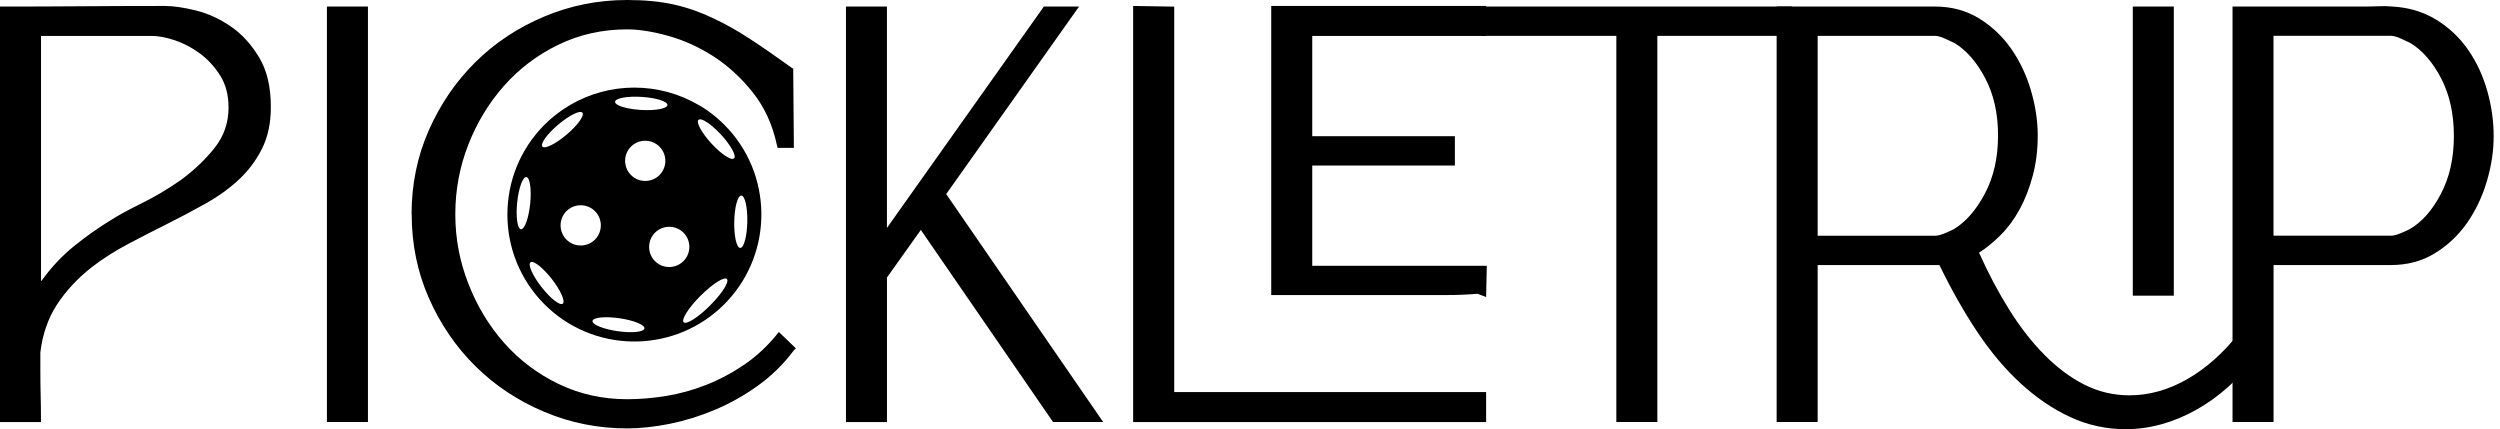 <svg xmlns="http://www.w3.org/2000/svg" width="233" height="40" viewBox="0 0 233 40" fill="none"><path d="M0 39.339V.612H.119C2.669.612 5.205.602 7.736.583 10.262.564 12.803.555 15.353.555c.81.0 1.778.143 2.912.424 1.134.281 2.216.782 3.246 1.487 1.034.71 1.911 1.668 2.641 2.884C24.881 6.565 25.243 8.1 25.243 9.964 25.243 11.46 24.971 12.757 24.423 13.848 23.875 14.94 23.16 15.903 22.269 16.732 21.378 17.561 20.358 18.3 19.204 18.948s-2.336 1.273-3.551 1.883-2.44 1.235-3.67 1.883C10.748 23.362 9.604 24.091 8.556 24.897c-1.335 1.053-2.417 2.216-3.246 3.489-.829 1.273-1.344 2.76-1.549 4.461V34.487C3.761 35.297 3.77 36.074 3.789 36.823c.019.748.029 1.525.029 2.336V39.339H0zM3.823 26.232c.929-1.296 1.964-2.397 3.093-3.308C8.051 22.013 9.18 21.212 10.315 20.526 11.001 20.083 11.964 19.554 13.198 18.948c1.234-.605 2.459-1.335 3.67-2.183C18.084 15.874 19.123 14.883 19.995 13.791c.868-1.091 1.306-2.345 1.306-3.765.0-1.173-.262-2.173-.791-3.003-.524-.829-1.163-1.516-1.911-2.064C17.85 4.411 17.069 4.01 16.263 3.743 15.453 3.481 14.747 3.348 14.137 3.348H3.823V26.232z" fill="#000"/><path d="M30.469 39.337V.609h3.823V39.332H30.469V39.337z" fill="#000"/><path d="M38.359 19.971c0-2.793.534-5.4 1.606-7.831 1.072-2.426 2.517-4.542 4.337-6.344 1.821-1.802 3.956-3.217 6.401-4.247C53.15.52 55.733.0 58.445.0c1.659.0 3.117.143 4.371.424C64.07.705 65.285 1.134 66.458 1.697 67.592 2.221 68.741 2.869 69.918 3.642 71.091 4.409 72.406 5.319 73.865 6.373H73.927L73.989 13.78H72.473L72.411 13.537C72.006 11.635 71.257 9.995 70.166 8.623 69.074 7.25 67.849 6.125 66.496 5.253c-1.354-.867-2.76-1.506-4.218-1.911-1.458-.405-2.731-.605-3.823-.605-2.307.0-4.442.477-6.401 1.425C50.09 5.114 48.402 6.387 46.987 7.984c-1.416 1.597-2.531 3.427-3.337 5.491C42.84 15.539 42.435 17.703 42.435 19.971c0 2.269.405 4.38 1.215 6.463C44.46 28.518 45.571 30.358 46.987 31.959 48.402 33.556 50.09 34.833 52.053 35.782 54.017 36.73 56.148 37.207 58.455 37.207 59.627 37.207 60.843 37.107 62.096 36.902 63.35 36.697 64.594 36.354 65.828 35.867 67.063 35.381 68.254 34.743 69.408 33.956 70.561 33.165 71.6 32.188 72.535 31.011L72.597 30.948 74.174 32.464 73.993 32.645C73.021 33.942 71.901 35.043 70.623 35.953 69.351 36.864 68.011 37.612 66.62 38.198 65.223 38.785 63.817 39.218 62.401 39.504 60.986 39.785 59.67 39.928 58.455 39.928 55.743 39.928 53.164 39.414 50.714 38.379c-2.45-1.03-4.581-2.45-6.401-4.247-1.821-1.802-3.27-3.913-4.338-6.344-1.073-2.426-1.606-5.038-1.606-7.831L38.359 19.971z" fill="#000"/><path d="M82.662.609V21.243L97.29.609h3.279L88.186 18.088 102.814 39.332H98.143L85.822 21.429 82.666 25.862V39.337H78.844V.609h3.823H82.662z" fill="#000"/><path d="M109.437.612V36.541h29.07v2.793H105.609V.555L109.432.617 109.437.612zM118.479 27.499V.555h20.028V3.348H122.301V12.695h13.294V15.426H122.301v9.347h16.268L138.507 27.685 137.716 27.38C136.744 27.461 135.776 27.499 134.804 27.499H118.479z" fill="#000"/><path d="M138.078 3.341V.609H167.03V3.341H154.465V39.332h-3.822V3.341H138.078z" fill="#000"/><path d="M165.578.609h14.747C181.865.609 183.228.972 184.425 1.701 185.616 2.43 186.617 3.369 187.427 4.523 188.238 5.676 188.853 6.973 189.277 8.407 189.701 9.842 189.916 11.248 189.916 12.626S189.763 15.204 189.458 16.358C189.153 17.511 188.748 18.555 188.243 19.485 187.737 20.414 187.151 21.215 186.484 21.882 185.816 22.549 185.14 23.107 184.448 23.55 185.297 25.452 186.231 27.211 187.242 28.831 188.252 30.452 189.344 31.858 190.521 33.05 191.693 34.241 192.938 35.176 194.253 35.843 195.569 36.51 196.975 36.844 198.471 36.844 200.292 36.844 202.07 36.348 203.815 35.357 205.554 34.365 207.132 32.978 208.548 31.2L208.61 31.138 210.611 32.778 210.492 32.959C208.753 35.266 206.808 37.016 204.668 38.207 202.523 39.399 200.34 39.999 198.114 39.999 196.293 39.999 194.572 39.623 192.957 38.874 191.336 38.126 189.801 37.082 188.343 35.748 186.884 34.413 185.53 32.802 184.277 30.924 183.023 29.041 181.851 26.968 180.754 24.704H169.406V39.332H165.583V.609H165.578zM169.401 21.973h10.924C180.569 21.973 180.859 21.901 181.207 21.758 181.55 21.615 181.846 21.486 182.089 21.363 183.223 20.676 184.191 19.561 185.001 18.026 185.812 16.486 186.217 14.69 186.217 12.626S185.821 8.831 185.035 7.316C184.243 5.8 183.285 4.694 182.151 4.008 181.908 3.889 181.603 3.746 181.241 3.584 180.878 3.422 180.573 3.341 180.33 3.341H169.406V21.973H169.401zM202.599.609V27.559H198.776V.609H202.599z" fill="#000"/><path d="M208.062.608h12.627C221.051.608 221.428.599 221.814.58 222.2.561 222.572.57 222.939.608 224.478.689 225.841 1.095 227.038 1.824 228.229 2.553 229.221 3.483 230.012 4.617 230.803 5.751 231.399 7.024 231.804 8.44 232.209 9.855 232.409 11.271 232.409 12.687S232.195 15.47 231.771 16.905C231.346 18.34 230.727 19.636 229.921 20.79 229.111 21.943 228.11 22.882 226.919 23.611 225.727 24.341 224.359 24.703 222.819 24.703H211.895V39.331H208.072V.608H208.062zM222.81 21.972C223.053 21.972 223.344 21.9 223.692 21.757 224.035 21.614 224.33 21.485 224.573 21.361 225.708 20.713 226.675 19.622 227.486 18.082 228.296 16.543 228.701 14.746 228.701 12.682 228.701 10.618 228.306 8.826 227.519 7.31 226.728 5.794 225.77 4.689 224.635 4.002 224.392 3.883 224.087 3.74 223.725 3.578 223.363 3.416 223.058 3.335 222.815 3.335H211.89V21.967h10.925L222.81 21.972z" fill="#000"/><path fill-rule="evenodd" clip-rule="evenodd" d="M67.499 11.619C67.073 11.193 66.622 10.807 66.151 10.459 65.911 10.282 65.667 10.116 65.418 9.959 65.323 9.9 65.224 9.851 65.128 9.795c-3.694-2.172-8.318-2.176-12.012.0C52.272 10.291 51.475 10.899 50.751 11.623c-4.616 4.616-4.616 12.127.0 16.744C55.241 32.856 62.467 32.979 67.107 28.737 67.238 28.617 67.368 28.494 67.495 28.366 67.585 28.276 67.673 28.185 67.76 28.092 72.111 23.456 72.025 16.145 67.499 11.619zM57.323 9.49C57.342 9.152 58.451 8.947 59.803 9.031 61.147 9.114 62.222 9.452 62.203 9.79L62.201 9.795C62.168 10.126 61.065 10.329 59.727 10.246c-.93-.055-1.722-.235-2.122-.451C57.425 9.698 57.316 9.594 57.323 9.49zM52.022 11.617c1.029-.87 2.039-1.371 2.256-1.116C54.498 10.759 53.84 11.674 52.808 12.547c-1.029.87-2.039 1.371-2.256 1.116C50.331 13.405 50.989 12.49 52.022 11.617zm-3.467 9.749C48.22 21.328 48.06 20.211 48.201 18.87 48.338 17.526 48.721 16.466 49.056 16.504 49.389 16.535 49.549 17.651 49.412 18.996 49.272 20.336 48.888 21.396 48.554 21.366zm3.893 6.938C52.181 28.509 51.296 27.814 50.464 26.747 49.636 25.684 49.177 24.654 49.443 24.449 49.705 24.241 50.593 24.939 51.425 25.999 52.257 27.066 52.713 28.099 52.447 28.304zm.349-5.97C52.063 21.601 52.063 20.409 52.796 19.676 53.525 18.946 54.718 18.946 55.451 19.679 56.18 20.409 56.18 21.601 55.451 22.33 54.718 23.063 53.525 23.063 52.796 22.334zM57.555 30.867C56.218 30.67 55.173 30.248 55.223 29.91 55.272 29.58 56.393 29.47 57.73 29.66c1.333.194 2.381.619 2.332.949C60.012 30.947 58.892 31.057 57.555 30.867zm1.257-14.549C58.079 15.586 58.079 14.393 58.808 13.664 59.537 12.935 60.73 12.935 61.463 13.668 62.192 14.397 62.192 15.589 61.463 16.318 60.733 17.047 59.541 17.047 58.812 16.318zm2.233 8.021C60.316 23.61 60.316 22.418 61.049 21.684 61.778 20.955 62.97 20.955 63.699 21.684 64.433 22.418 64.428 23.606 63.699 24.335 62.967 25.068 61.778 25.072 61.045 24.339zm6.285 2.789C67.157 27.374 66.943 27.644 66.695 27.923 66.537 28.103 66.365 28.285 66.182 28.469c-1.108 1.108-2.217 1.814-2.466 1.565C63.471 29.788 64.176 28.679 65.284 27.571 65.6 27.255 65.916 26.972 66.212 26.735 66.481 26.518 66.734 26.339 66.956 26.207 67.344 25.977 67.635 25.891 67.747 26.003 67.891 26.146 67.716 26.576 67.33 27.128zM66.308 13.379C65.839 12.867 65.468 12.356 65.252 11.95 65.047 11.567 64.981 11.277 65.101 11.169 65.196 11.08 65.394 11.117 65.653 11.253 66.068 11.471 66.641 11.941 67.205 12.551 68.116 13.546 68.659 14.537 68.412 14.761 68.165 14.993 67.224 14.37 66.308 13.379zM68.99 23.109C68.652 23.105 68.401 22.004 68.431 20.652 68.458 19.303 68.754 18.217 69.088 18.225 69.426 18.229 69.677 19.33 69.65 20.678 69.62 22.03 69.324 23.116 68.99 23.109z" fill="#000"/></svg>